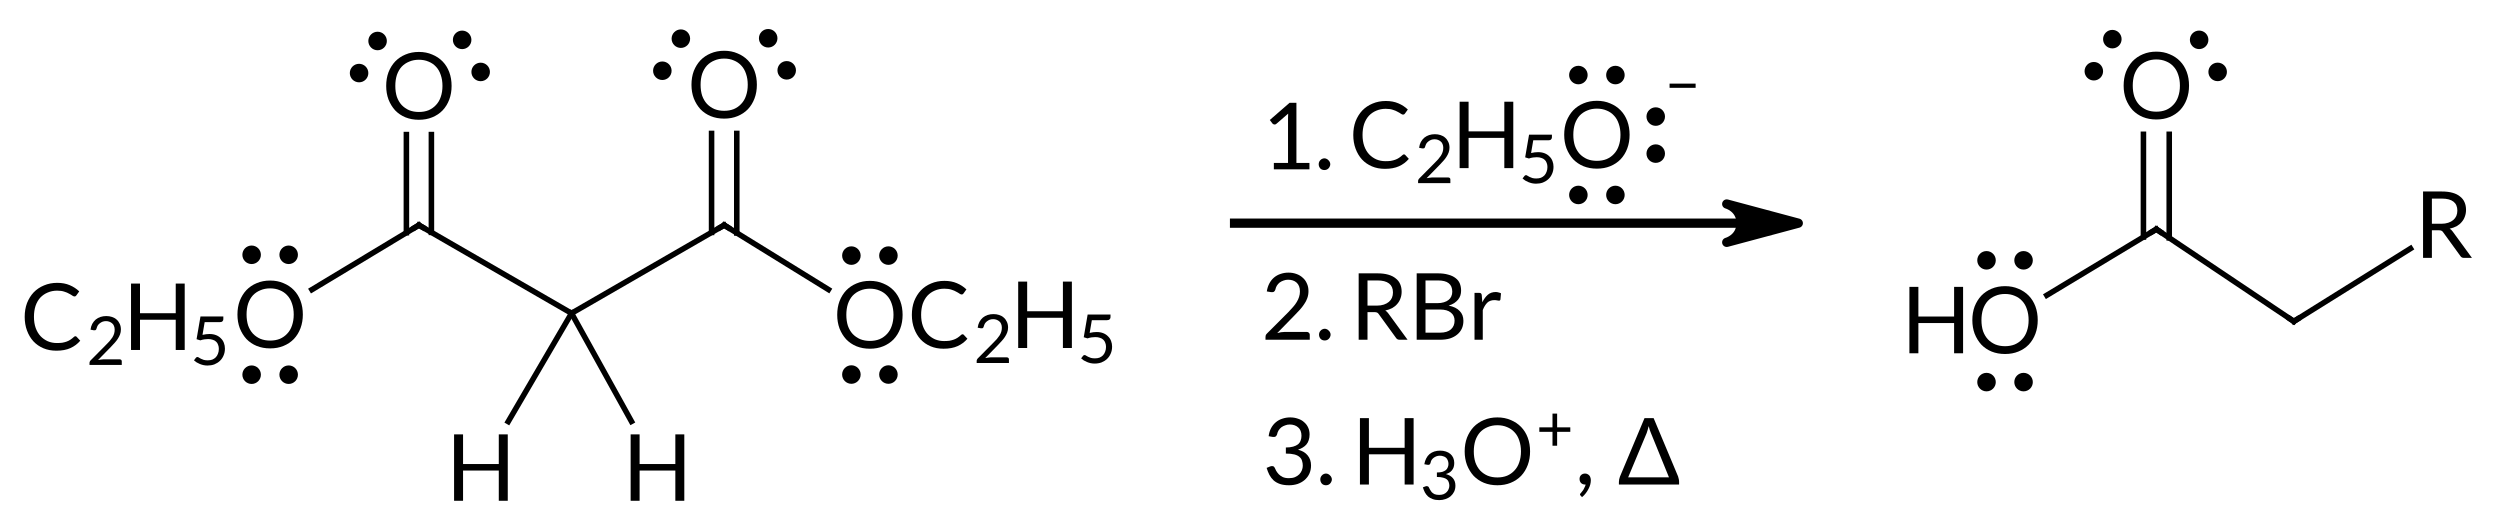 <?xml version="1.0"?>
<!DOCTYPE svg PUBLIC '-//W3C//DTD SVG 1.0//EN'
          'http://www.w3.org/TR/2001/REC-SVG-20010904/DTD/svg10.dtd'>
<svg style="fill-opacity:1; color-rendering:auto; color-interpolation:auto; text-rendering:auto; stroke:black; stroke-linecap:square; stroke-miterlimit:10; shape-rendering:auto; stroke-opacity:1; fill:black; stroke-dasharray:none; font-weight:normal; stroke-width:1; font-family:'Dialog'; font-style:normal; stroke-linejoin:miter; font-size:12px; stroke-dashoffset:0; image-rendering:auto;" xmlns="http://www.w3.org/2000/svg" width="270" viewBox="0 0 270.0 57.0" xmlns:xlink="http://www.w3.org/1999/xlink" height="57"
><!--Generated in ChemDoodle 11.9.0: PD94bWwgdmVyc2lvbj0iMS4wIiBlbmNvZGluZz0iVVRGLTgiIHN0YW5kYWxvbmU9Im5vIj8+DQo8ZCBjZHM9InM6QUNTIERvY3VtZW50IDE5OTYiIGY9InM6aWN4bWwiIGlkPSIxIiBtdj0iczozLjMuMCIgcD0iczpDaGVtRG9vZGxlIiBwYz0iaToxIiBwcj0iaToxIiB2PSJzOjExLjkuMCI+DQogICAgPHAgYjEwPSJiOnRydWUiIGIxMDU9ImI6dHJ1ZSIgYjEwNj0iYjpmYWxzZSIgYjEwNz0iYjpmYWxzZSIgYjEwOT0iYjpmYWxzZSIgYjExMD0iYjpmYWxzZSIgYjExMT0iYjp0cnVlIiBiMTEyPSJiOnRydWUiIGIxMTQ9ImI6dHJ1ZSIgYjExNT0iYjpmYWxzZSIgYjExNj0iYjp0cnVlIiBiMTE4PSJiOnRydWUiIGIxMjE9ImI6dHJ1ZSIgYjEyOT0iYjpmYWxzZSIgYjEzMT0iYjpmYWxzZSIgYjEzMj0iYjpmYWxzZSIgYjEzMz0iYjp0cnVlIiBiMTQ1PSJiOmZhbHNlIiBiMTQ2PSJiOnRydWUiIGIxNDc9ImI6ZmFsc2UiIGIxNTI9ImI6ZmFsc2UiIGIxNTU9ImI6dHJ1ZSIgYjE2Nj0iYjp0cnVlIiBiMTY3PSJiOnRydWUiIGIxNzA9ImI6ZmFsc2UiIGIxNzE9ImI6dHJ1ZSIgYjE3Mz0iYjp0cnVlIiBiMTc5PSJiOnRydWUiIGIyMDE9ImI6ZmFsc2UiIGIyMTY9ImI6dHJ1ZSIgYjIyNj0iYjp0cnVlIiBiMjI3PSJiOmZhbHNlIiBiMjM9ImI6dHJ1ZSIgYjI0PSJiOmZhbHNlIiBiMjQ1PSJiOnRydWUiIGIyNDY9ImI6dHJ1ZSIgYjI0Nz0iYjpmYWxzZSIgYjI0OD0iYjpmYWxzZSIgYjI1NT0iYjpmYWxzZSIgYjI1Nj0iYjp0cnVlIiBiMzU9ImI6ZmFsc2UiIGI0MD0iYjpmYWxzZSIgYjQxPSJiOnRydWUiIGI0Mj0iYjpmYWxzZSIgYjkwPSJiOnRydWUiIGI5Mz0iYjp0cnVlIiBjMTA9ImM6MTI4LDEyOCwxMjgiIGMxMT0iYzoxMjgsMCwwIiBjMTI9ImM6MCwwLDAiIGMxOT0iYzowLDAsMCIgYzI9ImM6MCwwLDAiIGMzPSJjOjAsMCwwIiBjND0iYzoxMjgsMTI4LDEyOCIgYzU9ImM6MjU1LDI1NSwyNTUiIGM2PSJjOjAsMCwwIiBjNz0iYzoyNTUsMjU1LDI1NSIgYzg9ImM6MCwwLDAiIGM5PSJjOjAsMCwwIiBmMT0iZjoxNC40IiBmMTA9ImY6OC4wIiBmMTE9ImY6MC41MjM1OTg4IiBmMTI9ImY6Mi4wIiBmMTM9ImY6Mi41IiBmMTQ9ImY6MS4wIiBmMTU9ImY6MC4wIiBmMTY9ImY6My4wIiBmMTc9ImY6Mi4wIiBmMTg9ImY6NC4wIiBmMTk9ImY6MC4xMDQ3MTk3NiIgZjI9ImY6MC42IiBmMjE9ImY6MS42IiBmMjI9ImY6My4wIiBmMjM9ImY6MC4wIiBmMjQ9ImY6MTAuMCIgZjI1PSJmOjEuMCIgZjI4PSJmOjEuMCIgZjI5PSJmOjEuMCIgZjM9ImY6MC41IiBmMzA9ImY6MC4zIiBmMzE9ImY6MC4zIiBmMzQ9ImY6Ni4wIiBmMzU9ImY6NS40OTc3ODciIGYzNj0iZjowLjciIGYzNz0iZjoxLjAiIGYzOD0iZjozLjAiIGYzOT0iZjoxLjIiIGY0PSJmOjUuMCIgZjQwPSJmOjAuMCIgZjQxPSJmOjEuMCIgZjQyPSJmOjEwLjAiIGY0Mz0iZjoxMC4wIiBmNDQ9ImY6MC41MjM1OTg4IiBmNDU9ImY6NS4wIiBmNDY9ImY6MS4wIiBmNDc9ImY6My4wIiBmNDg9ImY6MS4yIiBmNDk9ImY6MC4wIiBmNT0iZjowLjE4IiBmNTE9ImY6MjAuMCIgZjUyPSJmOjUuMCIgZjUzPSJmOjE1LjAiIGY1ND0iZjowLjMiIGY1NT0iZjoxLjAiIGY1Nj0iZjowLjUiIGY1Nz0iZjoxLjAiIGY1OD0iZjoyLjAiIGY1OT0iZjo0LjAiIGY2PSJmOjEuMDQ3MTk3NiIgZjYxPSJmOjIuMCIgZjYyPSJmOjEwLjAiIGY2Mz0iZjoxLjAiIGY2NT0iZjo1LjAiIGY2Nj0iZjo0LjAiIGY2Nz0iZjoyMC4wIiBmNjg9ImY6MC40IiBmNjk9ImY6My4wIiBmNz0iZjoxLjUiIGY3MD0iZjoxMi4wIiBmNzE9ImY6MTAuMCIgZjk9ImY6MC43IiBpMTU9Imk6MiIgaTE2PSJpOjAiIGkxNz0iaTowIiBpMj0iaTo3OTIiIGkyMj0iaToyIiBpMjY9Imk6MSIgaTM9Imk6NjEyIiBpMzM9Imk6MCIgaTM3PSJpOjAiIGk0PSJpOjM2IiBpNDA9Imk6MSIgaTQzPSJpOjEiIGk1PSJpOjM2IiBpNj0iaTozNiIgaTc9Imk6MzYiIGlkPSIyIiBzMjA9InM6QmFzaWMiIHMyMj0iczpBbmdzdHJvbSIgdDE9InQ6TGF0bywwLDEwIiB0Mj0idDpUaW1lcyBOZXcgUm9tYW4sMCwxMiIvPg0KICAgIDxhbiBhPSJzOm51bGwiIGNpPSJzOm51bGwiIGNuPSJzOm51bGwiIGNzPSJzOm51bGwiIGQ9InM6bnVsbCIgaWQ9IjMiIGs9InM6bnVsbCIgdD0iczpudWxsIi8+DQogICAgPGN0IGlkPSI0Ii8+DQogICAgPGZ0IGlkPSI1Ij4NCiAgICAgICAgPF9mIHZhbHVlPSJMYXRvIi8+DQogICAgPC9mdD4NCiAgICA8YSBhdDI9ImI6ZmFsc2UiIGF0Mz0iZDowLjAiIGF0ND0iaTo0IiBiMTQ2PSJiOmZhbHNlIiBjbzE9ImI6dHJ1ZSIgaWQ9IjYiIGw9InM6TyIgcD0icDM6MTYxLjE3NTY5LDIzMy4wMDE4OSwwLjAiPg0KICAgICAgICA8c3kgYT0iYjpmYWxzZSIgYzQ9ImM6MCwwLDAiIGNvMT0iYjpmYWxzZSIgaWQ9IjciIHA9InAzOjE2MS4xNzU2OSwyMjYuNTE3NTgsMC4wIiB0PSJpOjEiLz4NCiAgICAgICAgPHN5IGE9ImI6ZmFsc2UiIGM0PSJjOjAsMCwwIiBjbzE9ImI6ZmFsc2UiIGlkPSI4IiBwPSJwMzoxNjEuMTc1NjksMjM5LjQ2NjgzLDAuMCIgdD0iaToxIi8+DQogICAgPC9hPg0KICAgIDxhIGF0Mj0iYjpmYWxzZSIgYXQzPSJkOjAuMCIgYXQ0PSJpOjAiIGNvMT0iYjpmYWxzZSIgaWQ9IjkiIGw9InM6QyIgcD0icDM6MTc3LjI0MDMzLDIyMy4zMTYxMiwwLjAiLz4NCiAgICA8YSBhdDI9ImI6ZmFsc2UiIGF0Mz0iZDowLjAiIGF0ND0iaTowIiBjbzE9ImI6ZmFsc2UiIGlkPSIxMCIgbD0iczpDIiBwPSJwMzoxOTMuNzI1NDYsMjMyLjgzMzgsMC4wIi8+DQogICAgPGEgYXQyPSJiOmZhbHNlIiBhdDM9ImQ6MC4wIiBhdDQ9Imk6MCIgY28xPSJiOnRydWUiIGlkPSIxMSIgbD0iczpPIiBwPSJwMzoxNzcuMjQwMzMsMjA4LjMxMTgxLDAuMCI+DQogICAgICAgIDxzeSBhPSJiOmZhbHNlIiBjND0iYzowLDAsMCIgY28xPSJiOmZhbHNlIiBpZD0iMTIiIHA9InAzOjE4Mi45MTIzMiwyMDUuMDM3MSwwLjAiIHQ9Imk6MSIvPg0KICAgICAgICA8c3kgYT0iYjpmYWxzZSIgYzQ9ImM6MCwwLDAiIGNvMT0iYjpmYWxzZSIgaWQ9IjEzIiBwPSJwMzoxNzEuNzc5OCwyMDUuMTU5MTYsMC4wIiB0PSJpOjEiLz4NCiAgICAgICAgPF9mIGE9Imk6MCIgdz0iZjotMS4wIj4NCiAgICAgICAgICAgIDxyPk88L3I+DQogICAgICAgIDwvX2Y+DQogICAgPC9hPg0KICAgIDxhIGF0Mj0iYjpmYWxzZSIgYXQzPSJkOjAuMCIgYXQ0PSJpOjAiIGNvMT0iYjpmYWxzZSIgaWQ9IjE0IiBsPSJzOkgiIHA9InAzOjE4My45Mzk0NSwyNDkuNTc2NjgsMC4wIi8+DQogICAgPGEgYXQyPSJiOmZhbHNlIiBhdDM9ImQ6MC4wIiBhdDQ9Imk6MCIgY28xPSJiOmZhbHNlIiBpZD0iMTUiIGw9InM6SCIgcD0icDM6MjAzLjAwNzAyLDI0OS41NzY2OCwwLjAiLz4NCiAgICA8YSBhdDI9ImI6ZmFsc2UiIGF0Mz0iZDowLjAiIGF0ND0iaTowIiBjbzE9ImI6ZmFsc2UiIGlkPSIxNiIgbD0iczpDIiBwPSJwMzoyMTAuMjEwNDgsMjIzLjMxNjEyLDAuMCIvPg0KICAgIDxhIGF0Mj0iYjpmYWxzZSIgYXQzPSJkOjAuMCIgYXQ0PSJpOjAiIGNvMT0iYjpmYWxzZSIgaWQ9IjE3IiBsPSJzOk9DMkg1IiBwPSJwMzoyMjUuOTQ5OTIsMjMzLjAzNzM1LDAuMCI+DQogICAgICAgIDxzeSBhPSJiOmZhbHNlIiBjND0iYzowLDAsMCIgY28xPSJiOmZhbHNlIiBpZD0iMTgiIHA9InAzOjIyNS45NDk5MiwyMzkuNDUxMjYsMC4wIiB0PSJpOjEiLz4NCiAgICAgICAgPHN5IGE9ImI6ZmFsc2UiIGM0PSJjOjAsMCwwIiBjbzE9ImI6ZmFsc2UiIGlkPSIxOSIgcD0icDM6MjI1Ljk0OTkyLDIyNi42MDQ1NSwwLjAiIHQ9Imk6MSIvPg0KICAgICAgICA8X2YgYT0iaTowIiB3PSJmOi0xLjAiPg0KICAgICAgICAgICAgPHI+T0M8L3I+DQogICAgICAgICAgICA8ciBkPSJzOlwiPjI8L3I+DQogICAgICAgICAgICA8cj5IPC9yPg0KICAgICAgICAgICAgPHIgZD0iczpcIj41PC9yPg0KICAgICAgICA8L19mPg0KICAgIDwvYT4NCiAgICA8YSBhdDI9ImI6ZmFsc2UiIGF0Mz0iZDowLjAiIGF0ND0iaTowIiBjbzE9ImI6ZmFsc2UiIGlkPSIyMCIgbD0iczpPIiBwPSJwMzoyMTAuMjEwNDgsMjA4LjE4NTcxLDAuMCI+DQogICAgICAgIDxzeSBhPSJiOmZhbHNlIiBjND0iYzowLDAsMCIgY28xPSJiOmZhbHNlIiBpZD0iMjEiIHA9InAzOjIxNS45NjQxNCwyMDQuODYzODIsMC4wIiB0PSJpOjEiLz4NCiAgICAgICAgPHN5IGE9ImI6ZmFsc2UiIGM0PSJjOjAsMCwwIiBjbzE9ImI6ZmFsc2UiIGlkPSIyMiIgcD0icDM6MjA0LjUzMzMzLDIwNC45MDgsMC4wIiB0PSJpOjEiLz4NCiAgICAgICAgPF9mIGE9Imk6MCIgdz0iZjotMS4wIj4NCiAgICAgICAgICAgIDxyPk88L3I+DQogICAgICAgIDwvX2Y+DQogICAgPC9hPg0KICAgIDxiIGExPSJpOjYiIGEyPSJpOjkiIGJvMj0iYjpmYWxzZSIgYm8zPSJpOjIiIGNvMT0iYjpmYWxzZSIgaWQ9IjIzIiB0PSJzOlNpbmdsZSIgdDE9InQ6TGF0bywwLDEyIiB6bz0iczozMiIvPg0KICAgIDxiIGExPSJpOjkiIGEyPSJpOjEwIiBibzI9ImI6ZmFsc2UiIGJvMz0iaToyIiBjbzE9ImI6ZmFsc2UiIGlkPSIyNCIgdD0iczpTaW5nbGUiIHQxPSJ0OkxhdG8sMCwxMiIgem89InM6MzMiLz4NCiAgICA8YiBhMT0iaTo5IiBhMj0iaToxMSIgYm8yPSJiOmZhbHNlIiBibzM9Imk6MSIgY28xPSJiOmZhbHNlIiBpZD0iMjUiIHQ9InM6RG91YmxlIiB0MT0idDpMYXRvLDAsMTIiIHpvPSJzOjM0Ii8+DQogICAgPGIgYTE9Imk6MTAiIGEyPSJpOjE0IiBibzI9ImI6ZmFsc2UiIGJvMz0iaToyIiBjbzE9ImI6ZmFsc2UiIGlkPSIyNiIgdD0iczpTaW5nbGUiIHpvPSJzOjM4Ii8+DQogICAgPGIgYTE9Imk6MTAiIGEyPSJpOjE1IiBibzI9ImI6ZmFsc2UiIGJvMz0iaToyIiBjbzE9ImI6ZmFsc2UiIGlkPSIyNyIgdD0iczpTaW5nbGUiIHpvPSJzOjM5Ii8+DQogICAgPGIgYTE9Imk6MTAiIGEyPSJpOjE2IiBibzI9ImI6ZmFsc2UiIGJvMz0iaToyIiBjbzE9ImI6ZmFsc2UiIGlkPSIyOCIgdD0iczpTaW5nbGUiIHQxPSJ0OkxhdG8sMCwxMiIgem89InM6MzUiLz4NCiAgICA8YiBhMT0iaToxNiIgYTI9Imk6MTciIGJvMj0iYjpmYWxzZSIgYm8zPSJpOjIiIGNvMT0iYjpmYWxzZSIgaWQ9IjI5IiB0PSJzOlNpbmdsZSIgdDE9InQ6TGF0bywwLDEyIiB6bz0iczozNiIvPg0KICAgIDxiIGExPSJpOjE2IiBhMj0iaToyMCIgYm8yPSJiOmZhbHNlIiBibzM9Imk6MiIgY28xPSJiOmZhbHNlIiBpZD0iMzAiIHQ9InM6RG91YmxlIiB0MT0idDpMYXRvLDAsMTIiIHpvPSJzOjM3Ii8+DQogICAgPGEgYXQyPSJiOmZhbHNlIiBhdDM9ImQ6MC4wIiBhdDQ9Imk6MCIgY28xPSJiOmZhbHNlIiBpZD0iMzEiIGw9InM6QzJINSIgcD0icDM6MTM3LjY2NjY2LDIzMy4yNDk5NCwwLjAiLz4NCiAgICA8YSBhdDI9ImI6ZmFsc2UiIGF0Mz0iZDowLjAiIGF0ND0iaTo0IiBiMTQ2PSJiOmZhbHNlIiBjbzE9ImI6dHJ1ZSIgaWQ9IjMyIiBsPSJzOk8iIHA9InAzOjMwNC40NjUyNCwyMTMuNTkwMjksMC4wIj4NCiAgICAgICAgPGMgYT0iYjpmYWxzZSIgYzQ9ImM6MCwwLDAiIGNvMT0iYjpmYWxzZSIgaWQ9IjMzIiBtPSJmOi0xLjAiIHA9InAzOjMxMy43MjA1LDIwOC4yNTgwMSwwLjAiLz4NCiAgICAgICAgPHN5IGE9ImI6ZmFsc2UiIGM0PSJjOjAsMCwwIiBjbzE9ImI6ZmFsc2UiIGlkPSIzNCIgcD0icDM6MzA0LjQ2NTI0LDIwNy4xMDU5NywwLjAiIHQ9Imk6MSIvPg0KICAgICAgICA8c3kgYT0iYjpmYWxzZSIgYzQ9ImM6MCwwLDAiIGNvMT0iYjpmYWxzZSIgaWQ9IjM1IiBwPSJwMzozMDQuNDY1MjQsMjIwLjA1NTI1LDAuMCIgdD0iaToxIi8+DQogICAgICAgIDxzeSBhPSJiOmZhbHNlIiBjND0iYzowLDAsMCIgY28xPSJiOmZhbHNlIiBpZD0iMzYiIHA9InAzOjMxMC44MTkwNiwyMTMuNTkwMjksMC4wIiB0PSJpOjEiLz4NCiAgICA8L2E+DQogICAgPGEgYXQyPSJiOmZhbHNlIiBhdDM9ImQ6MC4wIiBhdDQ9Imk6MCIgY28xPSJiOmZhbHNlIiBpZD0iMzciIGw9InM6QzJINSIgcD0icDM6MjgxLjE1NDEsMjEzLjYxMDA2LDAuMCIvPg0KICAgIDxhIGF0Mj0iYjpmYWxzZSIgYXQzPSJkOjAuMCIgYXQ0PSJpOjAiIGNvMT0iYjpmYWxzZSIgaWQ9IjM4IiBsPSJzOk9IIiBwPSJwMzozNDguNTQ0MjgsMjMzLjYwNzQyLDAuMCI+DQogICAgICAgIDxzeSBhPSJiOmZhbHNlIiBjND0iYzowLDAsMCIgY28xPSJiOmZhbHNlIiBpZD0iMzkiIHA9InAzOjM0OC41NDQyOCwyMjcuMTE0NzUsMC4wIiB0PSJpOjEiLz4NCiAgICAgICAgPHN5IGE9ImI6ZmFsc2UiIGM0PSJjOjAsMCwwIiBjbzE9ImI6ZmFsc2UiIGlkPSI0MCIgcD0icDM6MzQ4LjU0NDI4LDI0MC4yNjc0MywwLjAiIHQ9Imk6MSIvPg0KICAgIDwvYT4NCiAgICA8YSBhdDI9ImI6ZmFsc2UiIGF0Mz0iZDowLjAiIGF0ND0iaTowIiBjbzE9ImI6ZmFsc2UiIGlkPSI0MSIgbD0iczpDIiBwPSJwMzozNjQuODg0MywyMjMuNzU1NDUsMC4wIi8+DQogICAgPGEgYXQyPSJiOmZhbHNlIiBhdDM9ImQ6MC4wIiBhdDQ9Imk6MCIgY28xPSJiOnRydWUiIGlkPSI0MiIgbD0iczpPIiBwPSJwMzozNjQuODg0MywyMDguMjgwMjYsMC4wIj4NCiAgICAgICAgPHN5IGE9ImI6ZmFsc2UiIGM0PSJjOjAsMCwwIiBjbzE9ImI6ZmFsc2UiIGlkPSI0MyIgcD0icDM6MzcwLjUwNjc3LDIwNS4wMzQxLDAuMCIgdD0iaToxIi8+DQogICAgICAgIDxzeSBhPSJiOmZhbHNlIiBjND0iYzowLDAsMCIgY28xPSJiOmZhbHNlIiBpZD0iNDQiIHA9InAzOjM1OS4xMzI2MywyMDQuOTU5NTIsMC4wIiB0PSJpOjEiLz4NCiAgICAgICAgPF9mIGE9Imk6MCIgdz0iZjotMS4wIj4NCiAgICAgICAgICAgIDxyPk88L3I+DQogICAgICAgIDwvX2Y+DQogICAgPC9hPg0KICAgIDxhIGF0Mj0iYjpmYWxzZSIgYXQzPSJkOjAuMCIgYXQ0PSJpOjAiIGNvMT0iYjpmYWxzZSIgaWQ9IjQ1IiBsPSJzOkMiIHA9InAzOjM3OS43MzM2NywyMzMuNzA5MjksMC4wIi8+DQogICAgPGEgYXQyPSJiOmZhbHNlIiBhdDM9ImQ6MC4wIiBhdDQ9Imk6MCIgY28xPSJiOnRydWUiIGlkPSI0NiIgbD0iczpSIiBwPSJwMzozOTYuMzMxMTUsMjIzLjM0NTIzLDAuMCIvPg0KICAgIDxiIGExPSJpOjM4IiBhMj0iaTo0MSIgYm8yPSJiOmZhbHNlIiBibzM9Imk6MiIgY28xPSJiOmZhbHNlIiBpZD0iNDciIHQ9InM6U2luZ2xlIiB0MT0idDpMYXRvLDAsMTIiIHpvPSJzOjMwIi8+DQogICAgPGIgYTE9Imk6NDEiIGEyPSJpOjQyIiBibzI9ImI6ZmFsc2UiIGJvMz0iaToxIiBjbzE9ImI6ZmFsc2UiIGlkPSI0OCIgdD0iczpEb3VibGUiIHQxPSJ0OkxhdG8sMCwxMiIgem89InM6MzEiLz4NCiAgICA8YiBhMT0iaTo0MSIgYTI9Imk6NDUiIGJvMj0iYjpmYWxzZSIgYm8zPSJpOjIiIGNvMT0iYjpmYWxzZSIgaWQ9IjQ5IiB0PSJzOlNpbmdsZSIgdDE9InQ6TGF0bywwLDEyIiB6bz0iczo0MCIvPg0KICAgIDxiIGExPSJpOjQ1IiBhMj0iaTo0NiIgYm8yPSJiOmZhbHNlIiBibzM9Imk6MiIgY28xPSJiOmZhbHNlIiBpZD0iNTAiIHQ9InM6U2luZ2xlIiB6bz0iczo0MSIvPg0KICAgIDxsIGM3PSJjOjAsMCwwIiBjbzE9ImI6ZmFsc2UiIGlkPSI1MSIgbDE9ImY6MC4wIiBsMTA9ImI6ZmFsc2UiIGwxMT0iYjpmYWxzZSIgbDEyPSJmOjUuMCIgbDEzPSJmOjUuMCIgbDI9ImI6ZmFsc2UiIGwzPSJiOmZhbHNlIiBsND0iYjpmYWxzZSIgbDg9ImI6ZmFsc2UiIGw5PSJiOmZhbHNlIiBwMT0icDI6MjY1LjMzMTQ4LDIyMy4xMDIiIHAyPSJwMjozMjYuMjE0MjYsMjIzLjEwMiIgc2gyMj0iZjowLjAiIHNoMz0iYjpmYWxzZSIgc2g0PSJiOmZhbHNlIiBzaDU9ImI6ZmFsc2UiPg0KICAgICAgICA8YXcgYXIzPSJiOnRydWUiIGFyND0iYjp0cnVlIiBhcjU9ImI6ZmFsc2UiIGlkPSI1MiIgcD0iYjpmYWxzZSIgdD0iczpGdWxsIi8+DQogICAgPC9sPg0KICAgIDxsYSBjNz0iYzowLDAsMCIgY28xPSJiOmZhbHNlIiBpZD0iNTMiIHAxPSJwMjoyNzEuMjc5MDUsMjEzLjU5OTMyIiBwMj0icDI6MjcxLjI3OTA1LDIxMy41OTkzMiIgc2gyMj0iZjoxLjQ4NDA4ODNFLTgiIHNoMz0iYjpmYWxzZSIgc2g0PSJiOmZhbHNlIiBzaDU9ImI6ZmFsc2UiIHQ9InM6MS4gIj4NCiAgICAgICAgPF9mIGE9Imk6MCIgdz0iZjotMS4wIj4NCiAgICAgICAgICAgIDxyIGY9Imk6MCIgcz0iaToxMCI+MS4gPC9yPg0KICAgICAgICA8L19mPg0KICAgIDwvbGE+DQogICAgPGxhIGM3PSJjOjAsMCwwIiBjbzE9ImI6ZmFsc2UiIGlkPSI1NCIgcDE9InAyOjI3MS4wNjQ2NCwyMzIuMTg1MzYiIHAyPSJwMjoyNzEuMDY0NjQsMjMyLjE4NTM2IiBzaDIyPSJmOjEuNDg0MDg4M0UtOCIgc2gzPSJiOmZhbHNlIiBzaDQ9ImI6ZmFsc2UiIHNoNT0iYjpmYWxzZSIgdD0iczoyLiBSQnIiPg0KICAgICAgICA8X2YgYT0iaTowIiB3PSJmOi0xLjAiPg0KICAgICAgICAgICAgPHIgZj0iaTowIiBzPSJpOjEwIj4yLiBSQnI8L3I+DQogICAgICAgIDwvX2Y+DQogICAgPC9sYT4NCiAgICA8bGEgYzc9ImM6MCwwLDAiIGNvMT0iYjpmYWxzZSIgaWQ9IjU1IiBwMT0icDI6MjcxLjE5MzE4LDI0Ny42NDI3OSIgcDI9InAyOjI3MS4xOTMxOCwyNDcuNjQyNzkiIHNoMjI9ImY6MS40ODQwODgzRS04IiBzaDM9ImI6ZmFsc2UiIHNoND0iYjpmYWxzZSIgc2g1PSJiOmZhbHNlIiB0PSJzOjMuIEgzTyssID8gIj4NCiAgICAgICAgPF9mIGE9Imk6MCIgdz0iZjotMS4wIj4NCiAgICAgICAgICAgIDxyIGY9Imk6MCIgcz0iaToxMCI+My4gSDwvcj4NCiAgICAgICAgICAgIDxyIGQ9InM6XCIgZj0iaTowIiBzPSJpOjEwIj4zPC9yPg0KICAgICAgICAgICAgPHIgZj0iaTowIiBzPSJpOjEwIj5PPC9yPg0KICAgICAgICAgICAgPHIgZD0iczovIiBmPSJpOjAiIHM9Imk6MTAiPis8L3I+DQogICAgICAgICAgICA8ciBmPSJpOjAiIHM9Imk6MTAiPiwgPyA8L3I+DQogICAgICAgIDwvX2Y+DQogICAgPC9sYT4NCjwvZD4NCg==--><defs id="genericDefs"
  /><g
  ><g transform="translate(-132,-199)" style="text-rendering:geometricPrecision; color-rendering:optimizeQuality; color-interpolation:linearRGB; stroke-linecap:butt; image-rendering:optimizeQuality;"
    ><line y2="223.102" style="fill:none;" x1="265.332" x2="319.814" y1="223.102"
      /><path d="M326.214 223.102 L318.487 225.173 C318.487 225.173 320.032 224.758 320.032 223.102 C320.032 221.446 318.487 221.031 318.487 221.031 Z" style="stroke-linecap:square; stroke-linejoin:round; stroke:none;"
      /><path d="M326.214 223.102 L318.487 225.173 C318.487 225.173 320.032 224.758 320.032 223.102 C320.032 221.446 318.487 221.031 318.487 221.031 Z" style="fill:none; stroke-linecap:square; stroke-linejoin:round;"
    /></g
    ><g transform="translate(139.279,14.599) rotate(0) translate(-271.279,-213.599)" style="font-size:10px; text-rendering:geometricPrecision; image-rendering:optimizeQuality; color-rendering:optimizeQuality; font-family:'Lato'; stroke-linejoin:round; color-interpolation:linearRGB;"
    ><path style="stroke:none;" d="M273.42 216.599 L273.42 217.287 L269.576 217.287 L269.576 216.599 L271.107 216.599 L271.107 211.724 Q271.107 211.506 271.123 211.271 L269.857 212.365 Q269.779 212.427 269.717 212.443 Q269.654 212.459 269.592 212.443 Q269.545 212.427 269.498 212.396 Q269.451 212.365 269.42 212.334 L269.138 211.959 L271.279 210.099 L272.013 210.099 L272.013 216.599 L273.42 216.599 Z"
      /><path style="stroke:none;" d="M274.42 216.74 Q274.42 216.599 274.467 216.49 Q274.513 216.381 274.592 216.302 Q274.67 216.209 274.779 216.162 Q274.904 216.099 275.029 216.099 Q275.17 216.099 275.279 216.162 Q275.388 216.209 275.467 216.302 Q275.56 216.381 275.607 216.49 Q275.67 216.599 275.67 216.74 Q275.67 216.865 275.607 216.99 Q275.56 217.099 275.467 217.193 Q275.388 217.271 275.279 217.318 Q275.17 217.365 275.029 217.365 Q274.904 217.365 274.779 217.318 Q274.67 217.271 274.592 217.193 Q274.513 217.099 274.467 216.99 Q274.42 216.865 274.42 216.74 Z"
      /><path d="M273.143 234.849 Q273.283 234.849 273.361 234.943 Q273.455 235.021 273.455 235.146 L273.455 235.693 L268.674 235.693 L268.674 235.381 Q268.674 235.287 268.705 235.193 Q268.752 235.099 268.846 235.006 L271.143 232.709 Q271.424 232.412 271.658 232.146 Q271.893 231.881 272.049 231.615 Q272.221 231.334 272.299 231.068 Q272.393 230.787 272.393 230.474 Q272.393 230.146 272.299 229.912 Q272.205 229.678 272.033 229.521 Q271.861 229.365 271.627 229.287 Q271.393 229.209 271.111 229.209 Q270.846 229.209 270.611 229.303 Q270.377 229.381 270.19 229.521 Q270.018 229.662 269.893 229.865 Q269.783 230.053 269.736 230.287 Q269.674 230.459 269.565 230.521 Q269.471 230.568 269.283 230.553 L268.815 230.474 Q268.893 229.974 269.096 229.599 Q269.299 229.224 269.596 228.974 Q269.908 228.709 270.299 228.584 Q270.705 228.443 271.158 228.443 Q271.611 228.443 272.002 228.584 Q272.408 228.724 272.69 228.99 Q272.986 229.24 273.143 229.615 Q273.315 229.974 273.315 230.443 Q273.315 230.849 273.19 231.193 Q273.08 231.521 272.861 231.834 Q272.658 232.146 272.393 232.443 Q272.127 232.74 271.83 233.037 L269.94 234.974 Q270.143 234.912 270.346 234.881 Q270.549 234.849 270.736 234.849 L273.143 234.849 Z" style="stroke:none;" transform="translate(271.279,213.599) rotate(-0) translate(-0.214,18.586) rotate(0) translate(-271.065,-232.185)"
      /><path d="M274.455 235.146 Q274.455 235.006 274.502 234.896 Q274.549 234.787 274.627 234.709 Q274.705 234.615 274.815 234.568 Q274.94 234.506 275.065 234.506 Q275.205 234.506 275.315 234.568 Q275.424 234.615 275.502 234.709 Q275.596 234.787 275.643 234.896 Q275.705 235.006 275.705 235.146 Q275.705 235.271 275.643 235.396 Q275.596 235.506 275.502 235.599 Q275.424 235.678 275.315 235.724 Q275.205 235.771 275.065 235.771 Q274.94 235.771 274.815 235.724 Q274.705 235.678 274.627 235.599 Q274.549 235.506 274.502 235.396 Q274.455 235.271 274.455 235.146 Z" style="stroke:none;" transform="translate(271.279,213.599) rotate(-0) translate(-0.214,18.586) rotate(0) translate(-271.065,-232.185)"
      /><path d="M280.721 232.006 Q281.127 232.006 281.455 231.896 Q281.783 231.787 282.002 231.599 Q282.221 231.412 282.33 231.162 Q282.44 230.896 282.44 230.584 Q282.44 229.943 282.018 229.615 Q281.596 229.287 280.752 229.287 L279.69 229.287 L279.69 232.006 L280.721 232.006 ZM284.018 235.693 L283.158 235.693 Q282.893 235.693 282.768 235.49 L280.908 232.928 Q280.83 232.803 280.721 232.756 Q280.627 232.709 280.424 232.709 L279.69 232.709 L279.69 235.693 L278.736 235.693 L278.736 228.521 L280.752 228.521 Q281.44 228.521 281.924 228.662 Q282.424 228.803 282.736 229.068 Q283.065 229.318 283.221 229.693 Q283.377 230.053 283.377 230.506 Q283.377 230.896 283.252 231.224 Q283.143 231.553 282.908 231.818 Q282.69 232.084 282.361 232.271 Q282.033 232.443 281.611 232.537 Q281.799 232.646 281.94 232.849 L284.018 235.693 ZM287.517 234.928 Q287.923 234.928 288.22 234.834 Q288.517 234.74 288.705 234.568 Q288.908 234.381 289.002 234.146 Q289.095 233.912 289.095 233.631 Q289.095 233.068 288.689 232.756 Q288.298 232.428 287.517 232.428 L285.955 232.428 L285.955 234.928 L287.517 234.928 ZM285.955 229.287 L285.955 231.74 L287.236 231.74 Q287.642 231.74 287.939 231.646 Q288.252 231.553 288.439 231.396 Q288.642 231.24 288.736 231.021 Q288.845 230.787 288.845 230.506 Q288.845 229.881 288.455 229.584 Q288.08 229.287 287.283 229.287 L285.955 229.287 ZM287.283 228.521 Q287.939 228.521 288.408 228.662 Q288.892 228.787 289.205 229.037 Q289.517 229.271 289.658 229.615 Q289.798 229.959 289.798 230.396 Q289.798 230.662 289.72 230.912 Q289.642 231.146 289.47 231.365 Q289.298 231.568 289.048 231.74 Q288.798 231.896 288.455 232.006 Q289.252 232.162 289.642 232.584 Q290.048 232.99 290.048 233.646 Q290.048 234.115 289.877 234.49 Q289.705 234.865 289.377 235.131 Q289.064 235.396 288.595 235.553 Q288.127 235.693 287.517 235.693 L285.002 235.693 L285.002 228.521 L287.283 228.521 ZM292.092 231.646 Q292.342 231.131 292.685 230.834 Q293.029 230.537 293.545 230.537 Q293.701 230.537 293.842 230.584 Q293.998 230.615 294.107 230.678 L294.045 231.349 Q294.014 231.474 293.889 231.474 Q293.826 231.474 293.685 231.443 Q293.56 231.412 293.389 231.412 Q293.139 231.412 292.951 231.49 Q292.764 231.553 292.623 231.693 Q292.482 231.834 292.357 232.037 Q292.232 232.24 292.139 232.49 L292.139 235.693 L291.248 235.693 L291.248 230.631 L291.764 230.631 Q291.904 230.631 291.951 230.693 Q292.014 230.74 292.029 230.881 L292.092 231.646 Z" style="stroke:none;" transform="translate(271.279,213.599) rotate(-0) translate(-0.214,18.586) rotate(0) translate(-271.065,-232.185)"
      /><path d="M269.014 246.112 Q269.076 245.612 269.279 245.237 Q269.482 244.862 269.779 244.612 Q270.092 244.346 270.482 244.221 Q270.889 244.08 271.342 244.08 Q271.795 244.08 272.185 244.221 Q272.576 244.346 272.842 244.596 Q273.123 244.83 273.279 245.174 Q273.435 245.502 273.435 245.924 Q273.435 246.268 273.342 246.533 Q273.264 246.799 273.092 247.002 Q272.935 247.19 272.701 247.33 Q272.482 247.471 272.185 247.565 Q272.889 247.752 273.232 248.19 Q273.592 248.627 273.592 249.268 Q273.592 249.768 273.404 250.174 Q273.217 250.565 272.889 250.846 Q272.576 251.112 272.139 251.268 Q271.701 251.408 271.217 251.408 Q270.639 251.408 270.232 251.268 Q269.826 251.127 269.545 250.877 Q269.279 250.627 269.092 250.283 Q268.92 249.94 268.795 249.533 L269.17 249.377 Q269.326 249.315 269.467 249.346 Q269.607 249.377 269.67 249.518 Q269.732 249.643 269.826 249.846 Q269.935 250.033 270.107 250.221 Q270.279 250.393 270.529 250.518 Q270.795 250.643 271.201 250.643 Q271.576 250.643 271.857 250.533 Q272.139 250.408 272.326 250.221 Q272.514 250.018 272.607 249.783 Q272.701 249.533 272.701 249.299 Q272.701 249.018 272.623 248.783 Q272.56 248.533 272.357 248.362 Q272.154 248.174 271.795 248.08 Q271.435 247.987 270.873 247.987 L270.873 247.33 Q271.326 247.33 271.654 247.237 Q271.982 247.143 272.185 246.987 Q272.389 246.815 272.467 246.58 Q272.56 246.346 272.56 246.065 Q272.56 245.768 272.467 245.533 Q272.373 245.299 272.201 245.158 Q272.029 245.002 271.795 244.924 Q271.56 244.846 271.295 244.846 Q271.029 244.846 270.795 244.94 Q270.56 245.018 270.373 245.158 Q270.201 245.299 270.076 245.502 Q269.967 245.69 269.92 245.924 Q269.857 246.096 269.748 246.158 Q269.654 246.205 269.467 246.19 L269.014 246.112 Z" style="stroke:none;" transform="translate(271.279,213.599) rotate(-0) translate(-0.086,34.044) rotate(0) translate(-271.193,-247.643)"
      /><path d="M274.592 250.783 Q274.592 250.643 274.639 250.533 Q274.685 250.424 274.764 250.346 Q274.842 250.252 274.951 250.205 Q275.076 250.143 275.201 250.143 Q275.342 250.143 275.451 250.205 Q275.56 250.252 275.639 250.346 Q275.732 250.424 275.779 250.533 Q275.842 250.643 275.842 250.783 Q275.842 250.908 275.779 251.033 Q275.732 251.143 275.639 251.237 Q275.56 251.315 275.451 251.362 Q275.342 251.408 275.201 251.408 Q275.076 251.408 274.951 251.362 Q274.842 251.315 274.764 251.237 Q274.685 251.143 274.639 251.033 Q274.592 250.908 274.592 250.783 Z" style="stroke:none;" transform="translate(271.279,213.599) rotate(-0) translate(-0.086,34.044) rotate(0) translate(-271.193,-247.643)"
      /><path d="M284.67 244.158 L284.67 251.33 L283.701 251.33 L283.701 248.065 L279.842 248.065 L279.842 251.33 L278.873 251.33 L278.873 244.158 L279.842 244.158 L279.842 247.362 L283.701 247.362 L283.701 244.158 L284.67 244.158 Z" style="stroke:none;" transform="translate(271.279,213.599) rotate(-0) translate(-0.086,34.044) rotate(0) translate(-271.193,-247.643)"
      /><path d="M285.826 249.137 Q285.889 248.777 286.029 248.512 Q286.17 248.23 286.389 248.043 Q286.623 247.855 286.904 247.762 Q287.201 247.668 287.545 247.668 Q287.873 247.668 288.154 247.762 Q288.435 247.855 288.639 248.027 Q288.842 248.199 288.951 248.449 Q289.06 248.699 289.06 248.996 Q289.06 249.246 288.998 249.449 Q288.935 249.637 288.81 249.793 Q288.701 249.933 288.529 250.043 Q288.357 250.137 288.154 250.199 Q288.67 250.34 288.92 250.652 Q289.185 250.965 289.185 251.449 Q289.185 251.808 289.045 252.105 Q288.904 252.387 288.67 252.59 Q288.435 252.793 288.107 252.902 Q287.795 253.012 287.435 253.012 Q287.029 253.012 286.732 252.902 Q286.435 252.793 286.232 252.621 Q286.029 252.433 285.889 252.183 Q285.764 251.933 285.67 251.637 L285.951 251.527 Q286.06 251.48 286.154 251.512 Q286.264 251.527 286.31 251.621 Q286.357 251.73 286.435 251.871 Q286.514 252.012 286.623 252.152 Q286.748 252.277 286.935 252.371 Q287.139 252.449 287.435 252.449 Q287.701 252.449 287.904 252.371 Q288.123 252.277 288.248 252.137 Q288.389 251.996 288.451 251.824 Q288.529 251.637 288.529 251.465 Q288.529 251.262 288.467 251.09 Q288.42 250.902 288.264 250.777 Q288.123 250.652 287.857 250.59 Q287.607 250.512 287.185 250.512 L287.185 250.027 Q287.529 250.027 287.764 249.965 Q287.998 249.887 288.139 249.777 Q288.295 249.652 288.357 249.48 Q288.435 249.308 288.435 249.105 Q288.435 248.887 288.357 248.715 Q288.295 248.543 288.17 248.433 Q288.045 248.324 287.873 248.277 Q287.701 248.215 287.498 248.215 Q287.31 248.215 287.139 248.277 Q286.967 248.34 286.826 248.449 Q286.701 248.543 286.607 248.683 Q286.529 248.824 286.498 248.996 Q286.451 249.137 286.373 249.183 Q286.31 249.215 286.17 249.199 L285.826 249.137 Z" style="stroke:none;" transform="translate(271.279,213.599) rotate(-0) translate(-0.086,34.044) rotate(0) translate(-271.193,-247.643)"
      /><path d="M297.248 247.752 Q297.248 248.549 296.998 249.221 Q296.748 249.893 296.279 250.393 Q295.81 250.877 295.154 251.143 Q294.514 251.408 293.717 251.408 Q292.92 251.408 292.264 251.143 Q291.623 250.877 291.154 250.393 Q290.701 249.893 290.435 249.221 Q290.185 248.549 290.185 247.752 Q290.185 246.94 290.435 246.268 Q290.701 245.596 291.154 245.112 Q291.623 244.627 292.264 244.362 Q292.92 244.08 293.717 244.08 Q294.514 244.08 295.154 244.362 Q295.81 244.627 296.279 245.112 Q296.748 245.596 296.998 246.268 Q297.248 246.94 297.248 247.752 ZM296.264 247.752 Q296.264 247.096 296.076 246.565 Q295.904 246.033 295.56 245.674 Q295.232 245.315 294.764 245.127 Q294.295 244.924 293.717 244.924 Q293.139 244.924 292.67 245.127 Q292.201 245.315 291.857 245.674 Q291.529 246.033 291.342 246.565 Q291.17 247.096 291.17 247.752 Q291.17 248.408 291.342 248.94 Q291.529 249.455 291.857 249.815 Q292.201 250.174 292.67 250.377 Q293.139 250.565 293.717 250.565 Q294.295 250.565 294.764 250.377 Q295.232 250.174 295.56 249.815 Q295.904 249.455 296.076 248.94 Q296.264 248.408 296.264 247.752 Z" style="stroke:none;" transform="translate(271.279,213.599) rotate(-0) translate(-0.086,34.044) rotate(0) translate(-271.193,-247.643)"
      /><path d="M301.592 245.638 L300.17 245.638 L300.17 247.138 L299.67 247.138 L299.67 245.638 L298.248 245.638 L298.248 245.154 L299.67 245.154 L299.67 243.669 L300.17 243.669 L300.17 245.154 L301.592 245.154 L301.592 245.638 Z" style="stroke:none;" transform="translate(271.279,213.599) rotate(-0) translate(-0.086,34.044) rotate(0) translate(-271.193,-247.643)"
      /><path d="M302.717 252.533 Q302.67 252.502 302.654 252.471 Q302.639 252.44 302.639 252.393 Q302.639 252.362 302.654 252.33 Q302.685 252.299 302.717 252.268 Q302.764 252.205 302.842 252.112 Q302.92 252.033 302.998 251.908 Q303.076 251.783 303.139 251.627 Q303.217 251.487 303.248 251.33 Q303.232 251.33 303.217 251.33 Q303.201 251.33 303.185 251.33 Q302.92 251.33 302.748 251.158 Q302.592 250.987 302.592 250.721 Q302.592 250.487 302.748 250.315 Q302.92 250.143 303.185 250.143 Q303.342 250.143 303.451 250.205 Q303.576 250.268 303.654 250.362 Q303.732 250.455 303.764 250.58 Q303.81 250.705 303.81 250.862 Q303.81 251.08 303.748 251.33 Q303.685 251.565 303.56 251.799 Q303.435 252.049 303.264 252.268 Q303.092 252.502 302.857 252.69 L302.717 252.533 Z" style="stroke:none;" transform="translate(271.279,213.599) rotate(-0) translate(-0.086,34.044) rotate(0) translate(-271.193,-247.643)"
      /><path d="M307.842 250.549 L312.248 250.549 L310.295 245.752 Q310.232 245.612 310.17 245.424 Q310.123 245.237 310.06 245.018 Q310.014 245.237 309.951 245.424 Q309.889 245.612 309.842 245.768 L307.842 250.549 ZM313.232 250.455 Q313.279 250.612 313.31 250.752 Q313.342 250.893 313.342 251.049 L313.342 251.33 L306.842 251.33 L306.842 251.049 Q306.842 250.783 306.951 250.487 L309.607 244.158 L310.592 244.158 L313.232 250.455 Z" style="stroke:none;" transform="translate(271.279,213.599) rotate(-0) translate(-0.086,34.044) rotate(0) translate(-271.193,-247.643)"
      /><line transform="translate(271.279,213.599) rotate(-0) translate(-271.279,-213.599)" x1="165.686" x2="177.24" y1="230.282" style="stroke-linecap:butt; fill:none; stroke-linejoin:miter; stroke-width:0.6;" y2="223.316"
      /><line transform="translate(271.279,213.599) rotate(-0) translate(-271.279,-213.599)" x1="177.24" x2="193.726" y1="223.316" style="stroke-linecap:butt; fill:none; stroke-linejoin:miter; stroke-width:0.6;" y2="232.834"
      /><line transform="translate(271.279,213.599) rotate(-0) translate(-271.279,-213.599)" x1="178.591" x2="178.591" y1="224.096" style="stroke-linecap:butt; fill:none; stroke-linejoin:miter; stroke-width:0.6;" y2="213.537"
      /><line transform="translate(271.279,213.599) rotate(-0) translate(-271.279,-213.599)" x1="175.89" x2="175.89" y1="224.13" style="stroke-linecap:butt; fill:none; stroke-linejoin:miter; stroke-width:0.6;" y2="213.537"
      /><line transform="translate(271.279,213.599) rotate(-0) translate(-271.279,-213.599)" x1="193.726" x2="210.21" y1="232.834" style="stroke-linecap:butt; fill:none; stroke-linejoin:miter; stroke-width:0.6;" y2="223.316"
      /><line transform="translate(271.279,213.599) rotate(-0) translate(-271.279,-213.599)" x1="210.21" x2="221.472" y1="223.316" style="stroke-linecap:butt; fill:none; stroke-linejoin:miter; stroke-width:0.6;" y2="230.272"
      /><line transform="translate(271.279,213.599) rotate(-0) translate(-271.279,-213.599)" x1="211.572" x2="211.572" y1="224.157" style="stroke-linecap:butt; fill:none; stroke-linejoin:miter; stroke-width:0.6;" y2="213.411"
      /><line transform="translate(271.279,213.599) rotate(-0) translate(-271.279,-213.599)" x1="208.849" x2="208.849" y1="224.102" style="stroke-linecap:butt; fill:none; stroke-linejoin:miter; stroke-width:0.6;" y2="213.411"
      /><line transform="translate(271.279,213.599) rotate(-0) translate(-271.279,-213.599)" x1="193.726" x2="186.888" y1="232.834" style="stroke-linecap:butt; fill:none; stroke-linejoin:miter; stroke-width:0.6;" y2="244.531"
      /><line transform="translate(271.279,213.599) rotate(-0) translate(-271.279,-213.599)" x1="193.726" x2="200.2" y1="232.834" style="stroke-linecap:butt; fill:none; stroke-linejoin:miter; stroke-width:0.6;" y2="244.513"
      /><path d="M164.707 232.971 Q164.707 233.768 164.457 234.439 Q164.207 235.111 163.738 235.611 Q163.269 236.096 162.613 236.361 Q161.973 236.627 161.176 236.627 Q160.379 236.627 159.723 236.361 Q159.082 236.096 158.613 235.611 Q158.16 235.111 157.894 234.439 Q157.644 233.768 157.644 232.971 Q157.644 232.158 157.894 231.486 Q158.16 230.814 158.613 230.33 Q159.082 229.846 159.723 229.58 Q160.379 229.299 161.176 229.299 Q161.973 229.299 162.613 229.58 Q163.269 229.846 163.738 230.33 Q164.207 230.814 164.457 231.486 Q164.707 232.158 164.707 232.971 ZM163.723 232.971 Q163.723 232.314 163.535 231.783 Q163.363 231.252 163.019 230.893 Q162.691 230.533 162.223 230.346 Q161.754 230.143 161.176 230.143 Q160.598 230.143 160.129 230.346 Q159.66 230.533 159.316 230.893 Q158.988 231.252 158.801 231.783 Q158.629 232.314 158.629 232.971 Q158.629 233.627 158.801 234.158 Q158.988 234.674 159.316 235.033 Q159.66 235.393 160.129 235.596 Q160.598 235.783 161.176 235.783 Q161.754 235.783 162.223 235.596 Q162.691 235.393 163.019 235.033 Q163.363 234.674 163.535 234.158 Q163.723 233.627 163.723 232.971 Z" style="stroke:none;" transform="translate(271.279,213.599) rotate(-0) translate(-271.279,-213.599)"
      /><circle r="1" style="stroke:none;" cx="163.176" transform="translate(271.279,213.599) rotate(-0) translate(-271.279,-213.599)" cy="226.518"
      /><circle r="1" style="stroke:none;" cx="159.176" transform="translate(271.279,213.599) rotate(-0) translate(-271.279,-213.599)" cy="226.518"
      /><circle r="1" style="stroke:none;" cx="159.176" transform="translate(271.279,213.599) rotate(-0) translate(-271.279,-213.599)" cy="239.467"
      /><circle r="1" style="stroke:none;" cx="163.176" transform="translate(271.279,213.599) rotate(-0) translate(-271.279,-213.599)" cy="239.467"
    /></g
    ><g transform="translate(-132,-199)" style="stroke-linecap:butt; font-size:10px; text-rendering:geometricPrecision; image-rendering:optimizeQuality; color-rendering:optimizeQuality; font-family:'Lato'; color-interpolation:linearRGB; stroke-width:0.6; stroke-miterlimit:5;"
    ><path style="fill:none;" d="M177.673 223.566 L177.24 223.316 L176.812 223.574"
      /><path style="stroke:none;" d="M180.772 208.281 Q180.772 209.077 180.522 209.749 Q180.272 210.421 179.803 210.921 Q179.334 211.406 178.678 211.671 Q178.037 211.937 177.24 211.937 Q176.444 211.937 175.787 211.671 Q175.147 211.406 174.678 210.921 Q174.225 210.421 173.959 209.749 Q173.709 209.077 173.709 208.281 Q173.709 207.468 173.959 206.796 Q174.225 206.124 174.678 205.64 Q175.147 205.156 175.787 204.89 Q176.444 204.609 177.24 204.609 Q178.037 204.609 178.678 204.89 Q179.334 205.156 179.803 205.64 Q180.272 206.124 180.522 206.796 Q180.772 207.468 180.772 208.281 ZM179.787 208.281 Q179.787 207.624 179.6 207.093 Q179.428 206.562 179.084 206.202 Q178.756 205.843 178.287 205.656 Q177.819 205.452 177.24 205.452 Q176.662 205.452 176.194 205.656 Q175.725 205.843 175.381 206.202 Q175.053 206.562 174.865 207.093 Q174.694 207.624 174.694 208.281 Q174.694 208.937 174.865 209.468 Q175.053 209.984 175.381 210.343 Q175.725 210.702 176.194 210.906 Q176.662 211.093 177.24 211.093 Q177.819 211.093 178.287 210.906 Q178.756 210.702 179.084 210.343 Q179.428 209.984 179.6 209.468 Q179.787 208.937 179.787 208.281 Z"
      /><circle r="1" style="stroke:none;" cx="183.912" cy="206.769"
      /><circle r="1" style="stroke:none;" cx="181.912" cy="203.305"
      /><circle r="1" style="stroke:none;" cx="172.78" cy="203.427"
      /><circle r="1" style="stroke:none;" cx="170.78" cy="206.891"
      /><path style="fill:none;" d="M209.778 223.566 L210.21 223.316 L210.636 223.579"
      /><path style="stroke:none;" d="M205.905 245.913 L205.905 253.084 L204.937 253.084 L204.937 249.819 L201.077 249.819 L201.077 253.084 L200.109 253.084 L200.109 245.913 L201.077 245.913 L201.077 249.116 L204.937 249.116 L204.937 245.913 L205.905 245.913 Z"
      /><path style="stroke:none;" d="M186.838 245.913 L186.838 253.084 L185.869 253.084 L185.869 249.819 L182.01 249.819 L182.01 253.084 L181.041 253.084 L181.041 245.913 L182.01 245.913 L182.01 249.116 L185.869 249.116 L185.869 245.913 L186.838 245.913 Z"
      /><path style="stroke:none;" d="M213.742 208.155 Q213.742 208.951 213.492 209.623 Q213.242 210.295 212.773 210.795 Q212.304 211.28 211.648 211.545 Q211.007 211.811 210.21 211.811 Q209.414 211.811 208.757 211.545 Q208.117 211.28 207.648 210.795 Q207.195 210.295 206.929 209.623 Q206.679 208.951 206.679 208.155 Q206.679 207.342 206.929 206.67 Q207.195 205.998 207.648 205.514 Q208.117 205.03 208.757 204.764 Q209.414 204.483 210.21 204.483 Q211.007 204.483 211.648 204.764 Q212.304 205.03 212.773 205.514 Q213.242 205.998 213.492 206.67 Q213.742 207.342 213.742 208.155 ZM212.757 208.155 Q212.757 207.498 212.57 206.967 Q212.398 206.436 212.054 206.076 Q211.726 205.717 211.257 205.53 Q210.789 205.326 210.21 205.326 Q209.632 205.326 209.164 205.53 Q208.695 205.717 208.351 206.076 Q208.023 206.436 207.835 206.967 Q207.664 207.498 207.664 208.155 Q207.664 208.811 207.835 209.342 Q208.023 209.858 208.351 210.217 Q208.695 210.576 209.164 210.78 Q209.632 210.967 210.21 210.967 Q210.789 210.967 211.257 210.78 Q211.726 210.576 212.054 210.217 Q212.398 209.858 212.57 209.342 Q212.757 208.811 212.757 208.155 Z"
      /><circle r="1" style="stroke:none;" cx="216.964" cy="206.596"
      /><circle r="1" style="stroke:none;" cx="214.964" cy="203.132"
      /><circle r="1" style="stroke:none;" cx="205.533" cy="203.176"
      /><circle r="1" style="stroke:none;" cx="203.533" cy="206.64"
      /><path style="stroke:none;" d="M229.481 233.006 Q229.481 233.803 229.231 234.475 Q228.981 235.147 228.512 235.647 Q228.044 236.131 227.387 236.397 Q226.747 236.662 225.95 236.662 Q225.153 236.662 224.497 236.397 Q223.856 236.131 223.387 235.647 Q222.934 235.147 222.669 234.475 Q222.419 233.803 222.419 233.006 Q222.419 232.194 222.669 231.522 Q222.934 230.85 223.387 230.365 Q223.856 229.881 224.497 229.615 Q225.153 229.334 225.95 229.334 Q226.747 229.334 227.387 229.615 Q228.044 229.881 228.512 230.365 Q228.981 230.85 229.231 231.522 Q229.481 232.194 229.481 233.006 ZM228.497 233.006 Q228.497 232.35 228.309 231.819 Q228.137 231.287 227.794 230.928 Q227.465 230.569 226.997 230.381 Q226.528 230.178 225.95 230.178 Q225.372 230.178 224.903 230.381 Q224.434 230.569 224.09 230.928 Q223.762 231.287 223.575 231.819 Q223.403 232.35 223.403 233.006 Q223.403 233.662 223.575 234.194 Q223.762 234.709 224.09 235.069 Q224.434 235.428 224.903 235.631 Q225.372 235.819 225.95 235.819 Q226.528 235.819 226.997 235.631 Q227.465 235.428 227.794 235.069 Q228.137 234.709 228.309 234.194 Q228.497 233.662 228.497 233.006 Z"
      /><path style="stroke:none;" d="M235.95 235.1 Q236.044 235.1 236.09 235.162 L236.481 235.584 Q236.044 236.1 235.419 236.381 Q234.794 236.662 233.903 236.662 Q233.122 236.662 232.497 236.397 Q231.872 236.131 231.419 235.647 Q230.981 235.162 230.731 234.49 Q230.481 233.819 230.481 233.006 Q230.481 232.194 230.731 231.522 Q230.997 230.85 231.45 230.365 Q231.919 229.881 232.559 229.615 Q233.215 229.334 233.997 229.334 Q234.762 229.334 235.34 229.584 Q235.934 229.834 236.372 230.256 L236.059 230.694 Q236.028 230.74 235.981 230.772 Q235.934 230.803 235.84 230.803 Q235.762 230.803 235.622 230.709 Q235.497 230.615 235.278 230.506 Q235.075 230.381 234.762 230.287 Q234.45 230.178 233.981 230.178 Q233.434 230.178 232.965 230.381 Q232.512 230.569 232.169 230.928 Q231.84 231.287 231.653 231.819 Q231.481 232.35 231.481 233.006 Q231.481 233.678 231.669 234.209 Q231.856 234.725 232.184 235.084 Q232.528 235.444 232.981 235.647 Q233.434 235.834 233.95 235.834 Q234.278 235.834 234.528 235.803 Q234.794 235.756 235.012 235.678 Q235.231 235.6 235.419 235.475 Q235.606 235.35 235.794 235.178 Q235.872 235.1 235.95 235.1 Z"
      /><path style="stroke:none;" d="M240.731 237.594 Q240.84 237.594 240.903 237.656 Q240.965 237.703 240.965 237.812 L240.965 238.203 L237.481 238.203 L237.481 237.984 Q237.481 237.906 237.512 237.844 Q237.544 237.766 237.606 237.703 L239.278 236.016 Q239.481 235.812 239.653 235.625 Q239.825 235.422 239.95 235.234 Q240.075 235.031 240.137 234.828 Q240.2 234.625 240.2 234.391 Q240.2 234.156 240.122 233.984 Q240.059 233.812 239.919 233.703 Q239.794 233.594 239.622 233.531 Q239.465 233.469 239.262 233.469 Q239.059 233.469 238.887 233.531 Q238.731 233.594 238.59 233.703 Q238.465 233.797 238.372 233.937 Q238.294 234.078 238.247 234.25 Q238.215 234.391 238.137 234.437 Q238.059 234.469 237.919 234.453 L237.59 234.391 Q237.637 234.031 237.778 233.766 Q237.934 233.484 238.153 233.297 Q238.387 233.109 238.669 233.016 Q238.965 232.922 239.294 232.922 Q239.622 232.922 239.903 233.016 Q240.2 233.109 240.403 233.297 Q240.622 233.484 240.747 233.766 Q240.872 234.031 240.872 234.375 Q240.872 234.656 240.778 234.906 Q240.684 235.156 240.528 235.391 Q240.387 235.609 240.184 235.828 Q239.997 236.047 239.778 236.266 L238.403 237.672 Q238.544 237.641 238.7 237.625 Q238.856 237.594 238.981 237.594 L240.731 237.594 Z"
      /><path style="stroke:none;" d="M247.762 229.412 L247.762 236.584 L246.794 236.584 L246.794 233.319 L242.934 233.319 L242.934 236.584 L241.965 236.584 L241.965 229.412 L242.934 229.412 L242.934 232.615 L246.794 232.615 L246.794 229.412 L247.762 229.412 Z"
      /><path style="stroke:none;" d="M249.684 234.953 Q250.09 234.859 250.434 234.859 Q250.84 234.859 251.153 234.984 Q251.465 235.109 251.669 235.328 Q251.887 235.531 251.997 235.828 Q252.106 236.109 252.106 236.437 Q252.106 236.859 251.95 237.203 Q251.809 237.531 251.559 237.766 Q251.309 238 250.965 238.141 Q250.622 238.266 250.215 238.266 Q249.997 238.266 249.778 238.219 Q249.575 238.172 249.387 238.094 Q249.2 238.016 249.044 237.922 Q248.887 237.812 248.762 237.703 L248.965 237.437 Q249.028 237.344 249.137 237.344 Q249.215 237.344 249.294 237.406 Q249.387 237.453 249.512 237.531 Q249.653 237.594 249.825 237.656 Q250.012 237.703 250.247 237.703 Q250.528 237.703 250.747 237.625 Q250.965 237.531 251.122 237.375 Q251.278 237.203 251.356 236.984 Q251.45 236.75 251.45 236.469 Q251.45 236.219 251.372 236.031 Q251.309 235.828 251.153 235.687 Q251.012 235.547 250.794 235.484 Q250.59 235.406 250.294 235.406 Q250.106 235.406 249.887 235.437 Q249.669 235.469 249.45 235.547 L249.044 235.422 L249.465 232.969 L251.934 232.969 L251.934 233.266 Q251.934 233.391 251.84 233.484 Q251.762 233.578 251.559 233.578 L249.919 233.578 L249.684 234.953 Z"
      /><circle r="1" style="stroke:none;" cx="223.95" cy="239.451"
      /><circle r="1" style="stroke:none;" cx="227.95" cy="239.451"
      /><circle r="1" style="stroke:none;" cx="227.95" cy="226.605"
      /><circle r="1" style="stroke:none;" cx="223.95" cy="226.605"
      /><path style="stroke:none;" d="M140.135 235.312 Q140.229 235.312 140.276 235.375 L140.667 235.797 Q140.229 236.312 139.604 236.594 Q138.979 236.875 138.089 236.875 Q137.307 236.875 136.682 236.609 Q136.057 236.344 135.604 235.859 Q135.167 235.375 134.917 234.703 Q134.667 234.031 134.667 233.219 Q134.667 232.406 134.917 231.734 Q135.182 231.062 135.635 230.578 Q136.104 230.094 136.745 229.828 Q137.401 229.547 138.182 229.547 Q138.948 229.547 139.526 229.797 Q140.12 230.047 140.557 230.469 L140.245 230.906 Q140.214 230.953 140.167 230.984 Q140.12 231.016 140.026 231.016 Q139.948 231.016 139.807 230.922 Q139.682 230.828 139.464 230.719 Q139.26 230.594 138.948 230.5 Q138.635 230.391 138.167 230.391 Q137.62 230.391 137.151 230.594 Q136.698 230.781 136.354 231.141 Q136.026 231.5 135.839 232.031 Q135.667 232.562 135.667 233.219 Q135.667 233.891 135.854 234.422 Q136.042 234.937 136.37 235.297 Q136.714 235.656 137.167 235.859 Q137.62 236.047 138.135 236.047 Q138.464 236.047 138.714 236.016 Q138.979 235.969 139.198 235.891 Q139.417 235.812 139.604 235.687 Q139.792 235.562 139.979 235.391 Q140.057 235.312 140.135 235.312 Z"
      /><path style="stroke:none;" d="M144.917 237.806 Q145.026 237.806 145.089 237.869 Q145.151 237.916 145.151 238.025 L145.151 238.416 L141.667 238.416 L141.667 238.197 Q141.667 238.119 141.698 238.056 Q141.729 237.978 141.792 237.916 L143.464 236.228 Q143.667 236.025 143.839 235.837 Q144.01 235.634 144.135 235.447 Q144.26 235.244 144.323 235.041 Q144.385 234.837 144.385 234.603 Q144.385 234.369 144.307 234.197 Q144.245 234.025 144.104 233.916 Q143.979 233.806 143.807 233.744 Q143.651 233.681 143.448 233.681 Q143.245 233.681 143.073 233.744 Q142.917 233.806 142.776 233.916 Q142.651 234.009 142.557 234.15 Q142.479 234.291 142.432 234.462 Q142.401 234.603 142.323 234.65 Q142.245 234.681 142.104 234.666 L141.776 234.603 Q141.823 234.244 141.964 233.978 Q142.12 233.697 142.339 233.509 Q142.573 233.322 142.854 233.228 Q143.151 233.134 143.479 233.134 Q143.807 233.134 144.089 233.228 Q144.385 233.322 144.589 233.509 Q144.807 233.697 144.932 233.978 Q145.057 234.244 145.057 234.587 Q145.057 234.869 144.964 235.119 Q144.87 235.369 144.714 235.603 Q144.573 235.822 144.37 236.041 Q144.182 236.259 143.964 236.478 L142.589 237.884 Q142.729 237.853 142.885 237.837 Q143.042 237.806 143.167 237.806 L144.917 237.806 Z"
      /><path style="stroke:none;" d="M151.948 229.625 L151.948 236.797 L150.979 236.797 L150.979 233.531 L147.12 233.531 L147.12 236.797 L146.151 236.797 L146.151 229.625 L147.12 229.625 L147.12 232.828 L150.979 232.828 L150.979 229.625 L151.948 229.625 Z"
      /><path style="stroke:none;" d="M153.87 235.166 Q154.276 235.072 154.62 235.072 Q155.026 235.072 155.339 235.197 Q155.651 235.322 155.854 235.541 Q156.073 235.744 156.182 236.041 Q156.292 236.322 156.292 236.65 Q156.292 237.072 156.135 237.416 Q155.995 237.744 155.745 237.978 Q155.495 238.212 155.151 238.353 Q154.807 238.478 154.401 238.478 Q154.182 238.478 153.964 238.431 Q153.76 238.384 153.573 238.306 Q153.385 238.228 153.229 238.134 Q153.073 238.025 152.948 237.916 L153.151 237.65 Q153.214 237.556 153.323 237.556 Q153.401 237.556 153.479 237.619 Q153.573 237.666 153.698 237.744 Q153.839 237.806 154.01 237.869 Q154.198 237.916 154.432 237.916 Q154.714 237.916 154.932 237.837 Q155.151 237.744 155.307 237.587 Q155.464 237.416 155.542 237.197 Q155.635 236.962 155.635 236.681 Q155.635 236.431 155.557 236.244 Q155.495 236.041 155.339 235.9 Q155.198 235.759 154.979 235.697 Q154.776 235.619 154.479 235.619 Q154.292 235.619 154.073 235.65 Q153.854 235.681 153.635 235.759 L153.229 235.634 L153.651 233.181 L156.12 233.181 L156.12 233.478 Q156.12 233.603 156.026 233.697 Q155.948 233.791 155.745 233.791 L154.104 233.791 L153.87 235.166 Z"
      /><path style="stroke:none;" d="M307.997 213.559 Q307.997 214.356 307.747 215.028 Q307.497 215.7 307.028 216.2 Q306.559 216.684 305.903 216.95 Q305.262 217.215 304.465 217.215 Q303.668 217.215 303.012 216.95 Q302.372 216.684 301.903 216.2 Q301.45 215.7 301.184 215.028 Q300.934 214.356 300.934 213.559 Q300.934 212.746 301.184 212.075 Q301.45 211.403 301.903 210.918 Q302.372 210.434 303.012 210.168 Q303.668 209.887 304.465 209.887 Q305.262 209.887 305.903 210.168 Q306.559 210.434 307.028 210.918 Q307.497 211.403 307.747 212.075 Q307.997 212.746 307.997 213.559 ZM307.012 213.559 Q307.012 212.903 306.825 212.371 Q306.653 211.84 306.309 211.481 Q305.981 211.121 305.512 210.934 Q305.043 210.731 304.465 210.731 Q303.887 210.731 303.418 210.934 Q302.95 211.121 302.606 211.481 Q302.278 211.84 302.09 212.371 Q301.918 212.903 301.918 213.559 Q301.918 214.215 302.09 214.746 Q302.278 215.262 302.606 215.621 Q302.95 215.981 303.418 216.184 Q303.887 216.371 304.465 216.371 Q305.043 216.371 305.512 216.184 Q305.981 215.981 306.309 215.621 Q306.653 215.262 306.825 214.746 Q307.012 214.215 307.012 213.559 Z"
      /><path style="stroke:none;" d="M312.314 208.031 L315.127 208.031 L315.127 208.485 L312.314 208.485 L312.314 208.031 Z"
      /><circle r="1" style="stroke:none;" cx="306.465" cy="207.106"
      /><circle r="1" style="stroke:none;" cx="302.465" cy="207.106"
      /><circle r="1" style="stroke:none;" cx="302.465" cy="220.055"
      /><circle r="1" style="stroke:none;" cx="306.465" cy="220.055"
      /><circle r="1" style="stroke:none;" cx="310.819" cy="215.59"
      /><circle r="1" style="stroke:none;" cx="310.819" cy="211.59"
      /><path style="stroke:none;" d="M283.623 215.673 Q283.717 215.673 283.764 215.735 L284.154 216.157 Q283.717 216.673 283.092 216.954 Q282.467 217.235 281.576 217.235 Q280.795 217.235 280.17 216.969 Q279.545 216.704 279.092 216.219 Q278.654 215.735 278.404 215.063 Q278.154 214.391 278.154 213.579 Q278.154 212.766 278.404 212.094 Q278.67 211.423 279.123 210.938 Q279.592 210.454 280.232 210.188 Q280.889 209.907 281.67 209.907 Q282.435 209.907 283.014 210.157 Q283.607 210.407 284.045 210.829 L283.732 211.266 Q283.701 211.313 283.654 211.344 Q283.607 211.376 283.514 211.376 Q283.435 211.376 283.295 211.282 Q283.17 211.188 282.951 211.079 Q282.748 210.954 282.435 210.86 Q282.123 210.751 281.654 210.751 Q281.107 210.751 280.639 210.954 Q280.185 211.141 279.842 211.501 Q279.514 211.86 279.326 212.391 Q279.154 212.923 279.154 213.579 Q279.154 214.251 279.342 214.782 Q279.529 215.298 279.857 215.657 Q280.201 216.016 280.654 216.219 Q281.107 216.407 281.623 216.407 Q281.951 216.407 282.201 216.376 Q282.467 216.329 282.685 216.251 Q282.904 216.173 283.092 216.048 Q283.279 215.923 283.467 215.751 Q283.545 215.673 283.623 215.673 Z"
      /><path style="stroke:none;" d="M288.404 218.166 Q288.514 218.166 288.576 218.229 Q288.639 218.276 288.639 218.385 L288.639 218.776 L285.154 218.776 L285.154 218.557 Q285.154 218.479 285.185 218.416 Q285.217 218.338 285.279 218.276 L286.951 216.588 Q287.154 216.385 287.326 216.198 Q287.498 215.994 287.623 215.807 Q287.748 215.604 287.81 215.401 Q287.873 215.198 287.873 214.963 Q287.873 214.729 287.795 214.557 Q287.732 214.385 287.592 214.276 Q287.467 214.166 287.295 214.104 Q287.139 214.041 286.935 214.041 Q286.732 214.041 286.56 214.104 Q286.404 214.166 286.264 214.276 Q286.139 214.369 286.045 214.51 Q285.967 214.651 285.92 214.823 Q285.889 214.963 285.81 215.01 Q285.732 215.041 285.592 215.026 L285.264 214.963 Q285.31 214.604 285.451 214.338 Q285.607 214.057 285.826 213.869 Q286.06 213.682 286.342 213.588 Q286.639 213.494 286.967 213.494 Q287.295 213.494 287.576 213.588 Q287.873 213.682 288.076 213.869 Q288.295 214.057 288.42 214.338 Q288.545 214.604 288.545 214.948 Q288.545 215.229 288.451 215.479 Q288.357 215.729 288.201 215.963 Q288.06 216.182 287.857 216.401 Q287.67 216.619 287.451 216.838 L286.076 218.244 Q286.217 218.213 286.373 218.198 Q286.529 218.166 286.654 218.166 L288.404 218.166 Z"
      /><path style="stroke:none;" d="M295.435 209.985 L295.435 217.157 L294.467 217.157 L294.467 213.891 L290.607 213.891 L290.607 217.157 L289.639 217.157 L289.639 209.985 L290.607 209.985 L290.607 213.188 L294.467 213.188 L294.467 209.985 L295.435 209.985 Z"
      /><path style="stroke:none;" d="M297.357 215.526 Q297.764 215.432 298.107 215.432 Q298.514 215.432 298.826 215.557 Q299.139 215.682 299.342 215.901 Q299.56 216.104 299.67 216.401 Q299.779 216.682 299.779 217.01 Q299.779 217.432 299.623 217.776 Q299.482 218.104 299.232 218.338 Q298.982 218.573 298.639 218.713 Q298.295 218.838 297.889 218.838 Q297.67 218.838 297.451 218.791 Q297.248 218.744 297.06 218.666 Q296.873 218.588 296.717 218.494 Q296.56 218.385 296.435 218.276 L296.639 218.01 Q296.701 217.916 296.81 217.916 Q296.889 217.916 296.967 217.979 Q297.06 218.026 297.185 218.104 Q297.326 218.166 297.498 218.229 Q297.685 218.276 297.92 218.276 Q298.201 218.276 298.42 218.198 Q298.639 218.104 298.795 217.948 Q298.951 217.776 299.029 217.557 Q299.123 217.323 299.123 217.041 Q299.123 216.791 299.045 216.604 Q298.982 216.401 298.826 216.26 Q298.685 216.119 298.467 216.057 Q298.264 215.979 297.967 215.979 Q297.779 215.979 297.56 216.01 Q297.342 216.041 297.123 216.119 L296.717 215.994 L297.139 213.541 L299.607 213.541 L299.607 213.838 Q299.607 213.963 299.514 214.057 Q299.435 214.151 299.232 214.151 L297.592 214.151 L297.357 215.526 Z"
      /><line x1="353.055" x2="364.884" y1="230.888" style="fill:none; stroke-miterlimit:10;" y2="223.755"
      /><line x1="366.277" x2="366.277" y1="224.689" style="fill:none; stroke-miterlimit:10;" y2="213.505"
      /><line x1="363.491" x2="363.491" y1="224.595" style="fill:none; stroke-miterlimit:10;" y2="213.505"
      /><line x1="364.884" x2="379.734" y1="223.755" style="fill:none; stroke-miterlimit:10;" y2="233.709"
      /><line x1="379.734" x2="392.333" y1="233.709" style="fill:none; stroke-miterlimit:10;" y2="225.842"
      /><path style="stroke:none;" d="M352.075 233.576 Q352.075 234.373 351.825 235.045 Q351.575 235.717 351.107 236.217 Q350.638 236.701 349.982 236.967 Q349.341 237.232 348.544 237.232 Q347.747 237.232 347.091 236.967 Q346.45 236.701 345.982 236.217 Q345.529 235.717 345.263 235.045 Q345.013 234.373 345.013 233.576 Q345.013 232.764 345.263 232.092 Q345.529 231.42 345.982 230.935 Q346.45 230.451 347.091 230.185 Q347.747 229.904 348.544 229.904 Q349.341 229.904 349.982 230.185 Q350.638 230.451 351.107 230.935 Q351.575 231.42 351.825 232.092 Q352.075 232.764 352.075 233.576 ZM351.091 233.576 Q351.091 232.92 350.904 232.389 Q350.732 231.857 350.388 231.498 Q350.06 231.139 349.591 230.951 Q349.122 230.748 348.544 230.748 Q347.966 230.748 347.497 230.951 Q347.029 231.139 346.685 231.498 Q346.357 231.857 346.169 232.389 Q345.997 232.92 345.997 233.576 Q345.997 234.232 346.169 234.764 Q346.357 235.279 346.685 235.639 Q347.029 235.998 347.497 236.201 Q347.966 236.389 348.544 236.389 Q349.122 236.389 349.591 236.201 Q350.06 235.998 350.388 235.639 Q350.732 235.279 350.904 234.764 Q351.091 234.232 351.091 233.576 Z"
      /><path style="stroke:none;" d="M344.013 229.982 L344.013 237.154 L343.044 237.154 L343.044 233.889 L339.185 233.889 L339.185 237.154 L338.216 237.154 L338.216 229.982 L339.185 229.982 L339.185 233.185 L343.044 233.185 L343.044 229.982 L344.013 229.982 Z"
      /><circle r="1" style="stroke:none;" cx="350.544" cy="227.115"
      /><circle r="1" style="stroke:none;" cx="346.544" cy="227.115"
      /><circle r="1" style="stroke:none;" cx="346.544" cy="240.267"
      /><circle r="1" style="stroke:none;" cx="350.544" cy="240.267"
      /><path style="fill:none;" d="M364.456 224.014 L364.884 223.755 L365.3 224.034"
      /><path style="stroke:none;" d="M368.416 208.249 Q368.416 209.046 368.166 209.718 Q367.916 210.39 367.447 210.89 Q366.978 211.374 366.322 211.64 Q365.681 211.905 364.884 211.905 Q364.087 211.905 363.431 211.64 Q362.791 211.374 362.322 210.89 Q361.869 210.39 361.603 209.718 Q361.353 209.046 361.353 208.249 Q361.353 207.436 361.603 206.765 Q361.869 206.093 362.322 205.608 Q362.791 205.124 363.431 204.858 Q364.087 204.577 364.884 204.577 Q365.681 204.577 366.322 204.858 Q366.978 205.124 367.447 205.608 Q367.916 206.093 368.166 206.765 Q368.416 207.436 368.416 208.249 ZM367.431 208.249 Q367.431 207.593 367.244 207.061 Q367.072 206.53 366.728 206.171 Q366.4 205.811 365.931 205.624 Q365.462 205.421 364.884 205.421 Q364.306 205.421 363.837 205.624 Q363.369 205.811 363.025 206.171 Q362.697 206.53 362.509 207.061 Q362.337 207.593 362.337 208.249 Q362.337 208.905 362.509 209.436 Q362.697 209.952 363.025 210.311 Q363.369 210.671 363.837 210.874 Q364.306 211.061 364.884 211.061 Q365.462 211.061 365.931 210.874 Q366.4 210.671 366.728 210.311 Q367.072 209.952 367.244 209.436 Q367.431 208.905 367.431 208.249 Z"
      /><circle r="1" style="stroke:none;" cx="371.507" cy="206.766"
      /><circle r="1" style="stroke:none;" cx="369.507" cy="203.302"
      /><circle r="1" style="stroke:none;" cx="360.133" cy="203.227"
      /><circle r="1" style="stroke:none;" cx="358.133" cy="206.692"
      /><path style="fill:none;" d="M380.158 233.445 L379.734 233.709 L379.318 233.431"
      /><path style="stroke:none;" d="M395.675 223.166 Q396.081 223.166 396.409 223.056 Q396.737 222.947 396.956 222.759 Q397.175 222.572 397.284 222.322 Q397.394 222.056 397.394 221.744 Q397.394 221.103 396.972 220.775 Q396.55 220.447 395.706 220.447 L394.644 220.447 L394.644 223.166 L395.675 223.166 ZM398.972 226.853 L398.112 226.853 Q397.847 226.853 397.722 226.65 L395.862 224.087 Q395.784 223.962 395.675 223.916 Q395.581 223.869 395.378 223.869 L394.644 223.869 L394.644 226.853 L393.69 226.853 L393.69 219.681 L395.706 219.681 Q396.394 219.681 396.878 219.822 Q397.378 219.962 397.69 220.228 Q398.019 220.478 398.175 220.853 Q398.331 221.212 398.331 221.666 Q398.331 222.056 398.206 222.384 Q398.097 222.712 397.862 222.978 Q397.644 223.244 397.315 223.431 Q396.987 223.603 396.565 223.697 Q396.753 223.806 396.894 224.009 L398.972 226.853 Z"
    /></g
  ></g
></svg
>
